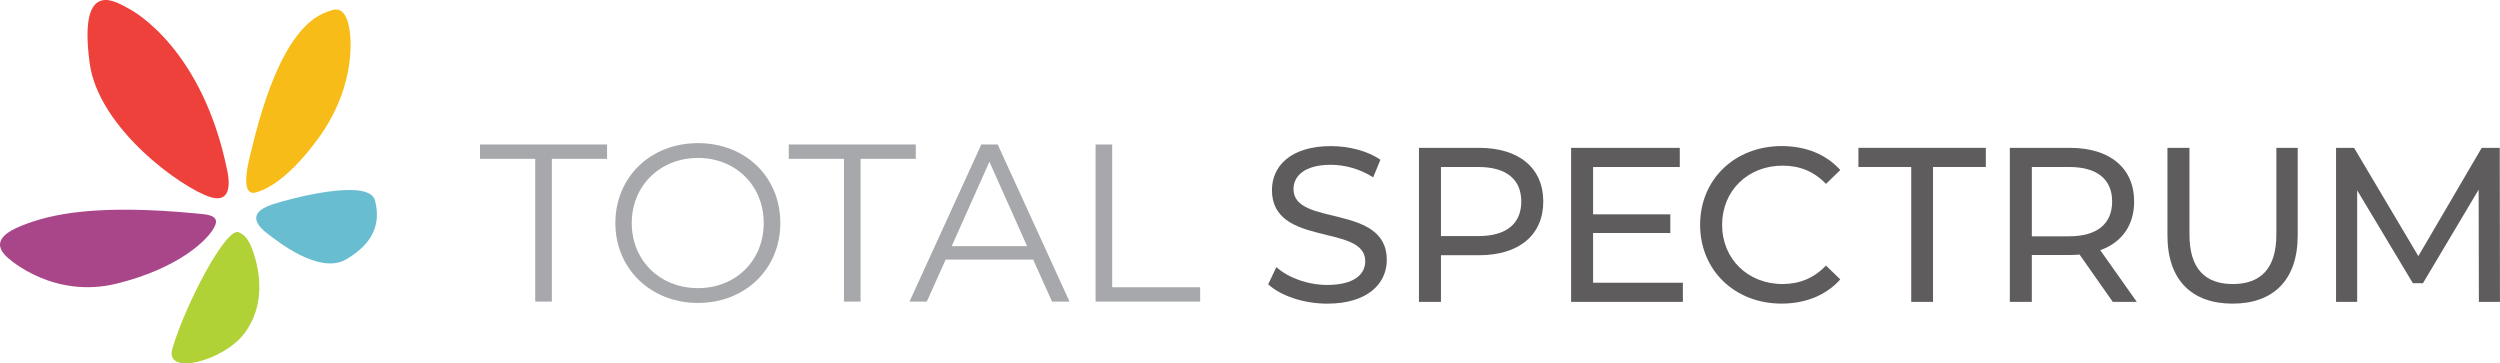 <?xml version="1.0" encoding="UTF-8"?> <svg xmlns="http://www.w3.org/2000/svg" viewBox="0 0 1872 272.07"><defs><style> .c { fill: #ef413c; } .d { fill: #f8bc19; } .e { fill: #b0d237; } .f { fill: #69bdd1; } .g { fill: #a94689; } .h { fill: #a7a8ab; } .i { fill: #5e5c5d; } </style></defs><g id="a" data-name="Icon"><g><path class="c" d="M170.22,128.01c.89,4.41,4.94,25.06-12.84,19.51-20.99-6.56-83.6-51.13-90.24-100.26C58.11-19.63,89.44,3.05,96.17,6.34c4.86,2.38,55.73,31.16,74.05,121.67Z"></path><path class="d" d="M244.85,8.88c4.77-1.69,10.71-4.69,14.9,5.45,4.19,10.14,7.7,49.21-21.25,89.06-25.2,34.68-43.04,39.48-46,40.44-2.96.96-13.03,4.23-5.25-27.44,6.58-26.79,22.93-95.24,57.6-107.51Z"></path><path class="f" d="M203.6,153.18c11.75-4,72.81-20.55,77.22-3.02,4.41,17.53-1.23,32-21.55,44.01-20.33,12.02-52.75-14.58-58.33-18.73-5.58-4.14-18.6-15.02,2.67-22.27Z"></path><path class="e" d="M178.75,173.91c-9.44-4.23-40.23,54.7-49.67,87.13-6.06,20.8,38.09,9.42,53.8-11.27,21.47-28.28,6.22-63.4,4-67.73-2.22-4.33-4.44-6.47-8.13-8.12Z"></path><path class="g" d="M147.97,159.92c-76.33-7.33-110.47.42-132.42,9.33-21.96,8.91-15.39,17.72-11.56,21.99,3.83,4.27,37.17,32.47,83.25,21.16,46.08-11.31,69.02-32.72,73.77-43.41,3.66-8.22-7.23-8.5-13.04-9.06Z"></path></g></g><g id="b" data-name="Text"><g><g><path class="h" d="M400.78,118.94h-41.34v-10.76h95.12v10.76h-41.34v106.89h-12.44v-106.89Z"></path><path class="h" d="M460.79,167.01c0-34.29,26.22-59.83,61.85-59.83s61.68,25.38,61.68,59.83-26.39,59.83-61.68,59.83-61.85-25.55-61.85-59.83ZM571.87,167.01c0-28.07-21.01-48.74-49.24-48.74s-49.58,20.67-49.58,48.74,21.18,48.74,49.58,48.74,49.24-20.67,49.24-48.74Z"></path><path class="h" d="M631.96,118.94h-41.34v-10.76h95.12v10.76h-41.34v106.89h-12.44v-106.89Z"></path><path class="h" d="M773.64,194.4h-65.54l-14.12,31.43h-12.94l53.78-117.64h12.27l53.78,117.64h-13.11l-14.12-31.43ZM769.1,184.32l-28.23-63.19-28.23,63.19h56.47Z"></path><path class="h" d="M820.37,108.19h12.44v106.89h65.88v10.76h-78.32v-117.64Z"></path></g><g><path class="i" d="M949.64,212.86l6.09-12.85c8.57,7.75,23.23,13.35,38.06,13.35,19.94,0,28.5-7.75,28.5-17.79,0-28.18-69.86-10.38-69.86-53.22,0-17.79,13.84-32.95,44.16-32.95,13.51,0,27.52,3.62,37.07,10.21l-5.44,13.18c-10.05-6.43-21.42-9.39-31.63-9.39-19.61,0-28.01,8.24-28.01,18.29,0,28.18,69.86,10.54,69.86,52.89,0,17.63-14.17,32.79-44.65,32.79-17.63,0-34.93-5.93-44.16-14.5Z"></path><path class="i" d="M1155.6,150.91c0,25.05-18.13,40.2-48.11,40.2h-28.5v34.93h-16.47v-115.34h44.98c29.99,0,48.11,15.16,48.11,40.2ZM1139.13,150.91c0-16.48-11.04-25.87-32.13-25.87h-28.01v51.74h28.01c21.09,0,32.13-9.39,32.13-25.87Z"></path><path class="i" d="M1260.13,211.71v14.33h-83.7v-115.34h81.39v14.34h-64.92v35.43h57.83v14.01h-57.83v37.24h67.22Z"></path><path class="i" d="M1273.04,168.37c0-34.11,26.03-58.99,61.13-58.99,17.79,0,33.28,6.1,43.83,17.96l-10.71,10.38c-8.9-9.39-19.77-13.68-32.46-13.68-26.03,0-45.31,18.78-45.31,44.32s19.28,44.32,45.31,44.32c12.69,0,23.56-4.45,32.46-13.84l10.71,10.38c-10.54,11.86-26.03,18.12-43.99,18.12-34.93,0-60.96-24.88-60.96-58.99Z"></path><path class="i" d="M1431.13,125.04h-39.54v-14.34h95.4v14.34h-39.55v101h-16.31v-101Z"></path><path class="i" d="M1582.06,226.04l-24.88-35.42c-2.31.16-4.78.33-7.25.33h-28.5v35.1h-16.47v-115.34h44.98c29.99,0,48.11,15.16,48.11,40.2,0,17.8-9.23,30.65-25.37,36.41l27.35,38.72h-17.96ZM1581.57,150.91c0-16.48-11.04-25.87-32.13-25.87h-28.01v51.9h28.01c21.09,0,32.13-9.56,32.13-26.03Z"></path><path class="i" d="M1622.99,176.28v-65.58h16.48v64.92c0,25.54,11.7,37.07,32.46,37.07s32.62-11.53,32.62-37.07v-64.92h15.98v65.58c0,33.45-18.29,51.08-48.77,51.08s-48.77-17.63-48.77-51.08Z"></path><path class="i" d="M1856.18,226.04l-.17-84.03-41.69,70.03h-7.58l-41.69-69.53v83.54h-15.82v-115.34h13.51l48.11,81.07,47.45-81.07h13.51l.16,115.34h-15.82Z"></path></g></g></g></svg> 